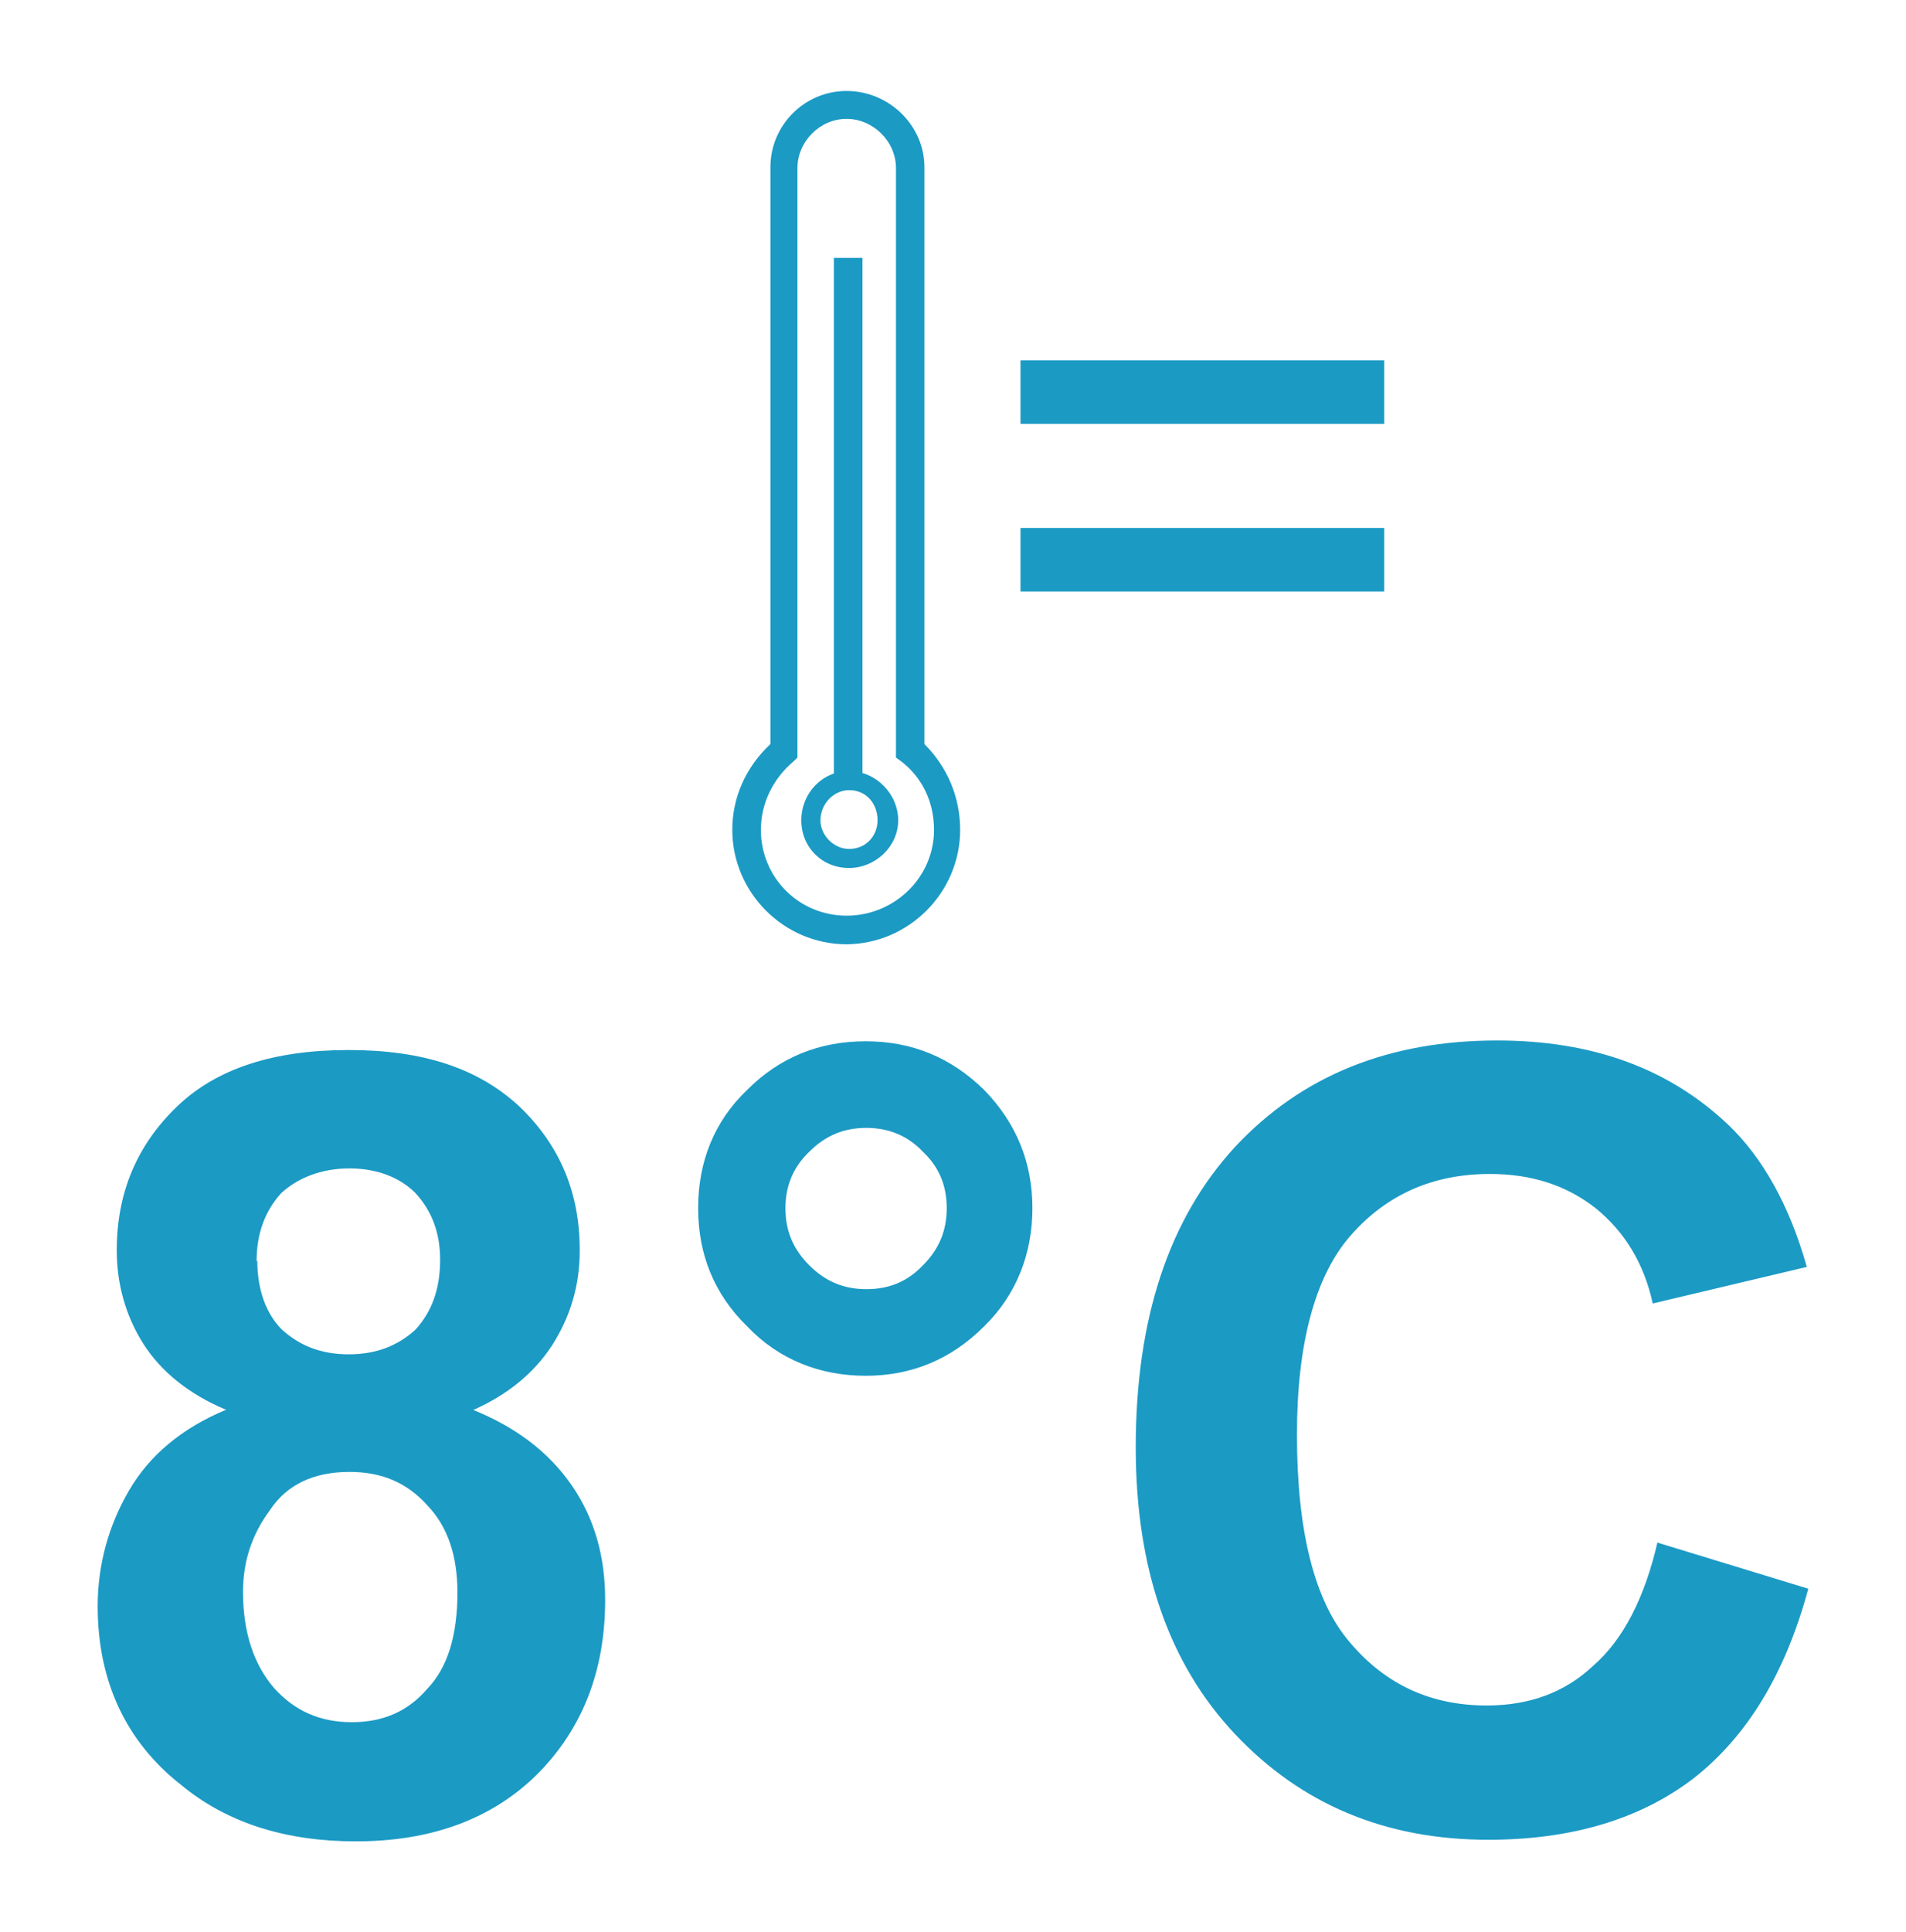 <?xml version="1.0" encoding="utf-8"?>
<!-- Generator: Adobe Illustrator 16.0.2, SVG Export Plug-In . SVG Version: 6.00 Build 0)  -->
<!DOCTYPE svg PUBLIC "-//W3C//DTD SVG 1.1//EN" "http://www.w3.org/Graphics/SVG/1.1/DTD/svg11.dtd">
<svg version="1.1" id="Layer_1" xmlns="http://www.w3.org/2000/svg" xmlns:xlink="http://www.w3.org/1999/xlink" x="0px" y="0px"
	 width="24px" height="24.321px" viewBox="0 0 24 24.321" enable-background="new 0 0 24 24.321" xml:space="preserve">
<g>
	<path fill="#1B9AC4" d="M10.691,10.925c-0.34,0-0.601-0.26-0.601-0.6c0-0.34,0.261-0.62,0.601-0.62s0.619,0.29,0.619,0.62
		C11.31,10.655,11.021,10.925,10.691,10.925z M10.691,9.945c-0.19,0-0.36,0.17-0.36,0.38c0,0.19,0.17,0.36,0.36,0.36
		c0.219,0,0.359-0.17,0.359-0.36C11.05,10.116,10.91,9.945,10.691,9.945z"/>
	<path fill="#1B9AC4" d="M10.66,11.885c-0.789,0-1.439-0.65-1.439-1.44c0-0.41,0.17-0.79,0.48-1.08v-7.26
		c0-0.53,0.43-0.96,0.959-0.96c0.531,0,0.98,0.43,0.98,0.96v7.26c0.29,0.29,0.45,0.67,0.45,1.08c0,0.79-0.65,1.44-1.44,1.44
		 M10.66,1.496c-0.34,0-0.619,0.29-0.619,0.62v7.42L9.99,9.585c-0.26,0.22-0.409,0.53-0.409,0.86c0,0.6,0.479,1.08,1.079,1.08
		c0.601,0,1.101-0.48,1.101-1.08c0-0.34-0.14-0.65-0.41-0.86l-0.069-0.05v-7.42C11.281,1.775,10.99,1.496,10.66,1.496z"/>
	<path fill="#1B9AC4" d="M10.861,3.246H10.5v6.54h0.36V3.246z"/>
	<path fill="#1B9AC4" d="M2.851,17.746c-0.48-0.2-0.83-0.49-1.051-0.84c-0.22-0.35-0.33-0.75-0.33-1.17c0-0.73,0.26-1.33,0.76-1.81
		s1.221-0.71,2.16-0.71c0.94,0,1.631,0.23,2.15,0.71c0.5,0.48,0.76,1.07,0.76,1.81c0,0.45-0.12,0.84-0.35,1.2
		c-0.23,0.35-0.561,0.62-0.99,0.81c0.54,0.22,0.949,0.53,1.24,0.95c0.289,0.42,0.42,0.9,0.42,1.44c0,0.9-0.29,1.63-0.86,2.2
		c-0.569,0.56-1.33,0.84-2.28,0.84c-0.879,0-1.619-0.23-2.199-0.71c-0.69-0.54-1.051-1.3-1.051-2.25c0-0.53,0.141-1.02,0.391-1.45
		c0.26-0.45,0.67-0.79,1.22-1.02H2.851z M3.06,20.036c0,0.52,0.141,0.92,0.391,1.21c0.26,0.29,0.58,0.43,0.979,0.43
		c0.4,0,0.71-0.14,0.95-0.42c0.26-0.27,0.38-0.68,0.38-1.21c0-0.46-0.12-0.83-0.38-1.1c-0.26-0.29-0.58-0.42-0.98-0.42
		c-0.449,0-0.789,0.16-1,0.48C3.17,19.315,3.06,19.655,3.06,20.036z M3.24,15.866c0,0.37,0.111,0.67,0.311,0.87
		c0.221,0.2,0.49,0.31,0.84,0.31s0.62-0.11,0.84-0.31c0.2-0.22,0.311-0.5,0.311-0.88c0-0.35-0.11-0.62-0.311-0.84
		c-0.199-0.2-0.49-0.31-0.83-0.31s-0.64,0.11-0.859,0.31c-0.2,0.22-0.311,0.5-0.311,0.86L3.24,15.866z M8.791,15.206
		c0-0.58,0.199-1.09,0.619-1.49c0.41-0.41,0.91-0.61,1.49-0.61s1.07,0.2,1.49,0.61c0.41,0.42,0.61,0.92,0.61,1.49
		c0,0.57-0.2,1.09-0.61,1.49c-0.42,0.42-0.92,0.62-1.49,0.62c-0.569,0-1.09-0.2-1.49-0.62C8.99,16.286,8.791,15.786,8.791,15.206z
		 M9.89,15.206c0,0.29,0.1,0.52,0.301,0.72c0.199,0.2,0.43,0.3,0.719,0.3c0.291,0,0.521-0.1,0.711-0.3c0.2-0.2,0.3-0.43,0.3-0.72
		s-0.1-0.52-0.3-0.71c-0.19-0.2-0.43-0.3-0.711-0.3c-0.289,0-0.52,0.1-0.719,0.3C9.99,14.686,9.89,14.925,9.89,15.206z
		 M20.871,19.416l1.899,0.58c-0.29,1.07-0.77,1.86-1.449,2.39c-0.681,0.52-1.551,0.77-2.58,0.77c-1.301,0-2.36-0.45-3.19-1.33
		c-0.83-0.88-1.25-2.08-1.25-3.61c0-1.62,0.42-2.88,1.25-3.78c0.84-0.9,1.94-1.34,3.3-1.34c1.2,0,2.16,0.35,2.91,1.06
		c0.43,0.41,0.771,1.01,0.99,1.79l-1.94,0.46c-0.109-0.5-0.35-0.9-0.72-1.2c-0.37-0.29-0.81-0.43-1.33-0.43
		c-0.72,0-1.3,0.26-1.75,0.77s-0.68,1.36-0.68,2.51c0,1.22,0.22,2.1,0.67,2.62c0.45,0.53,1.02,0.79,1.72,0.79
		c0.53,0,0.98-0.16,1.34-0.5c0.38-0.33,0.65-0.86,0.811-1.56V19.416z"/>
	<path fill="#1B9AC4" d="M17.43,5.335h-4.58v-0.8h4.58V5.335z M17.43,7.445h-4.58v-0.8h4.58V7.445z"/>
</g>
</svg>
